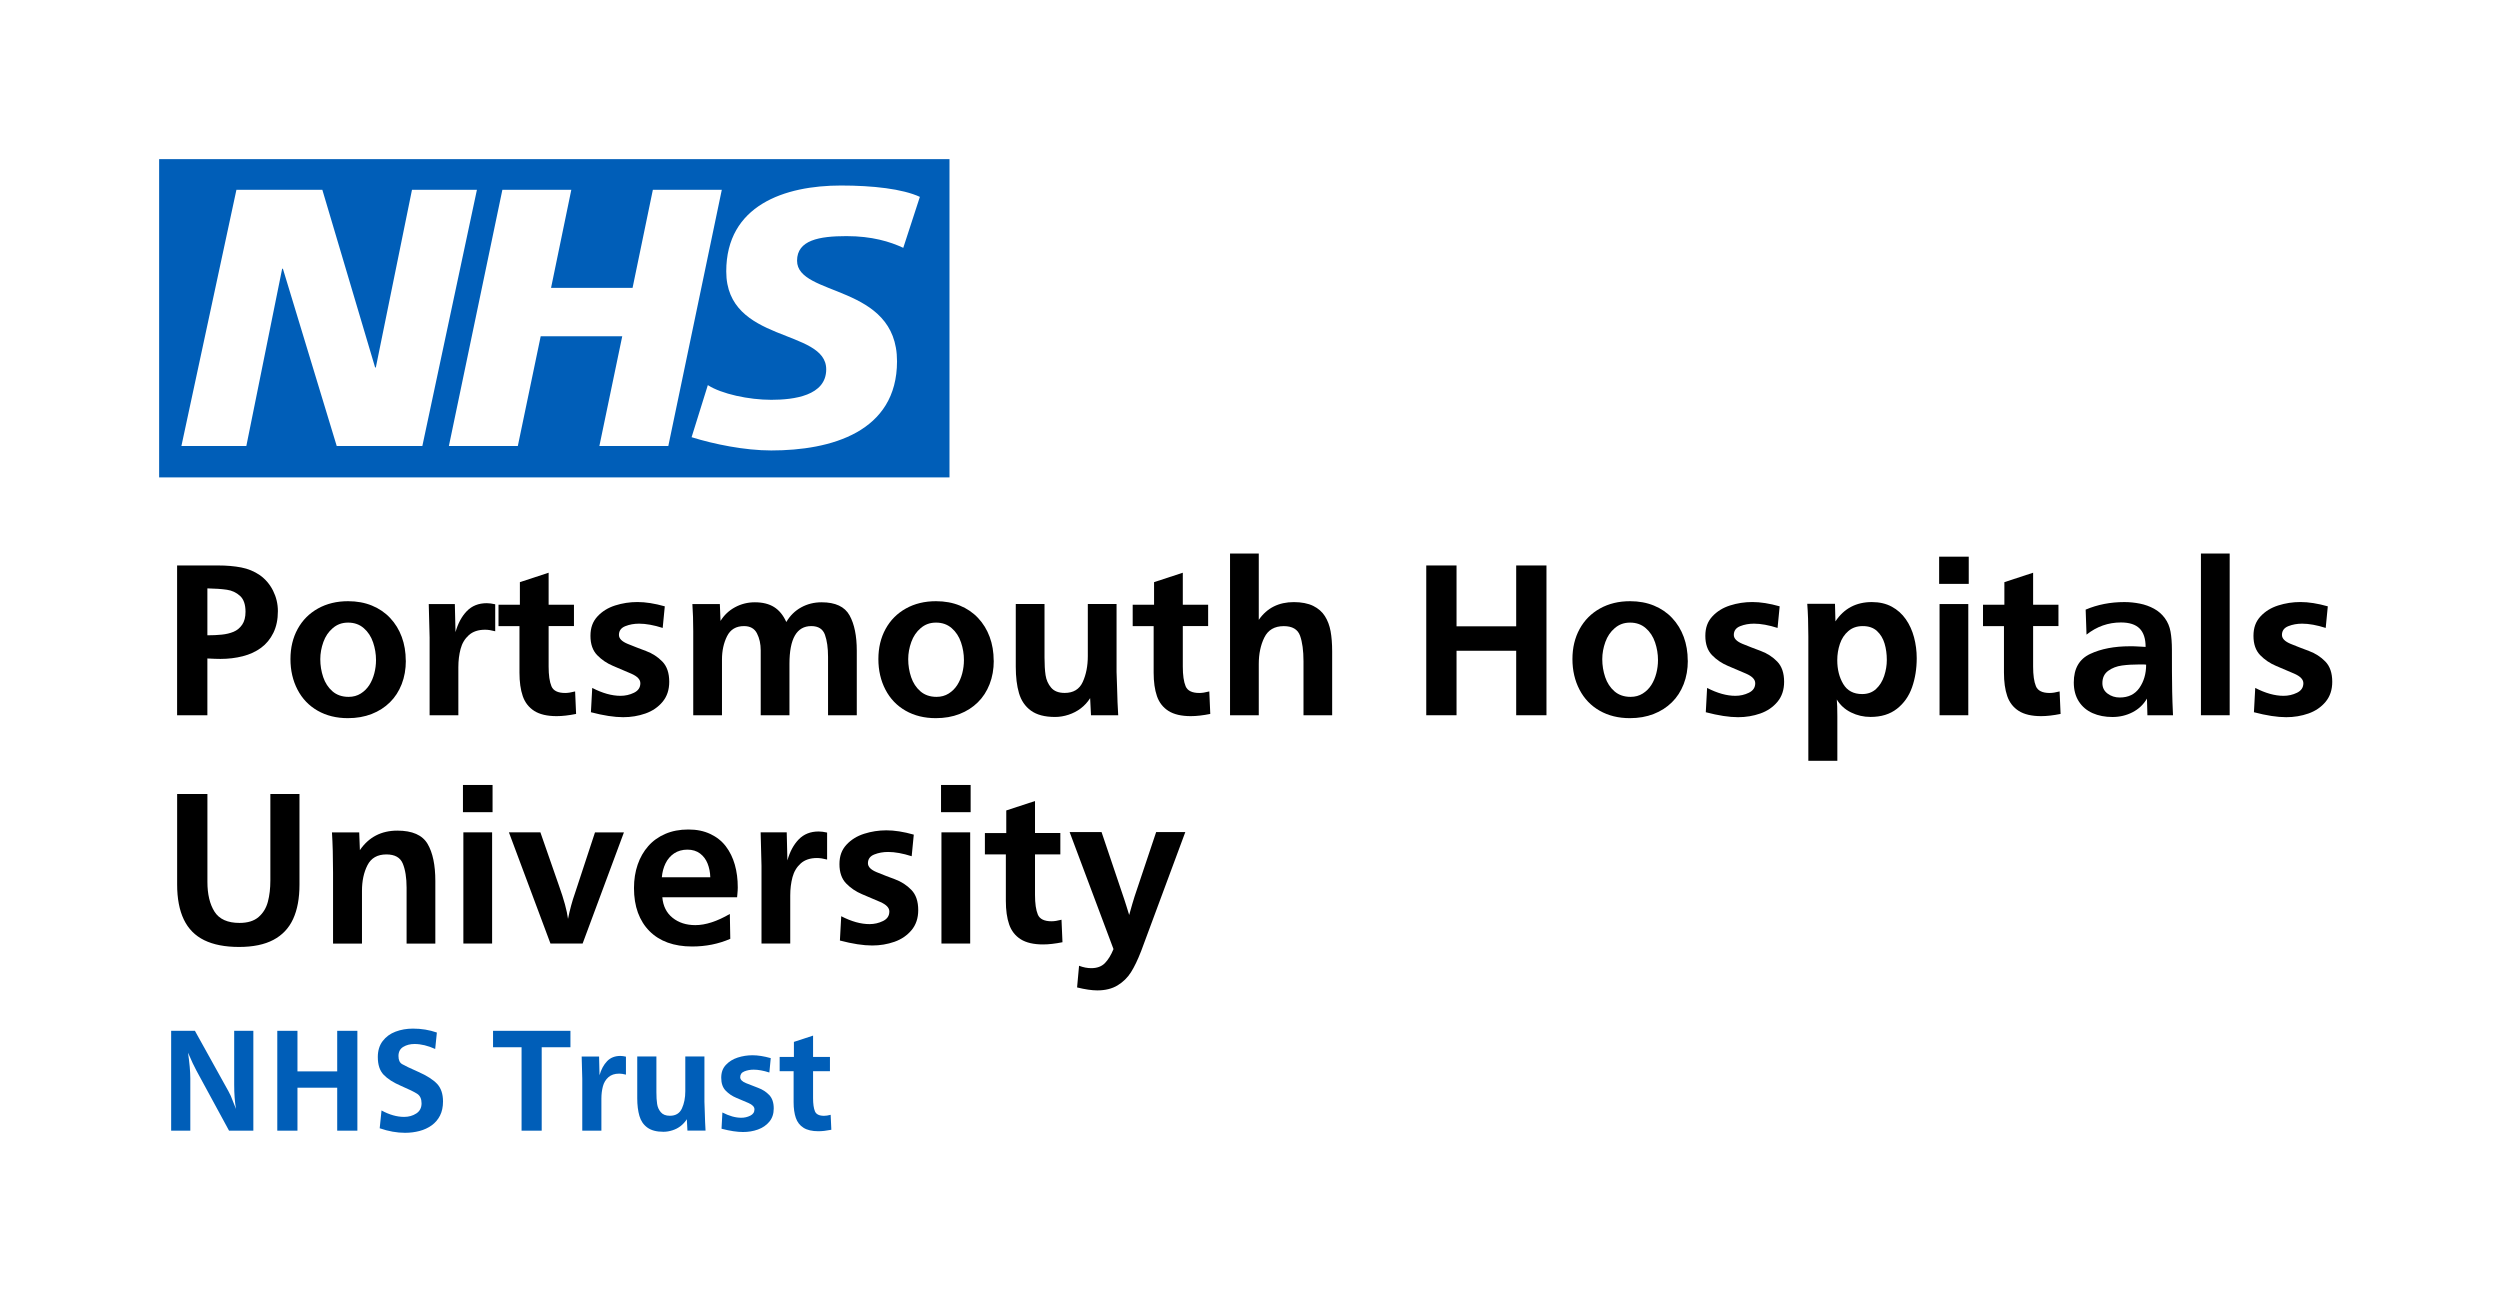 <?xml version="1.0" encoding="UTF-8"?>
<svg id="Layer_2" data-name="Layer 2" xmlns="http://www.w3.org/2000/svg" viewBox="0 0 667.99 344.63">
  <g id="Portsmouth_Hospitals_University_Left_aligned_Exp." data-name="Portsmouth Hospitals University – Left aligned Exp.">
    <g>
      <rect x="161.68" y="-161.68" width="344.63" height="667.99" transform="translate(506.31 -161.68) rotate(90)" style="fill: none; stroke-width: 0px;"/>
      <path d="M253.7,127.56V42.52H42.52v85.04h211.18ZM127.43,50.72l-14.58,68.45h-22.88l-14.38-47.36h-.2l-9.57,47.36h-17.35l14.7-68.45h22.96l14.1,47.47h.19l9.66-47.47h17.35ZM192.86,50.72l-14.29,68.45h-18.42l6.11-29.32h-21.79l-6.11,29.32h-18.42l14.29-68.45h18.42l-5.41,26.19h21.78l5.42-26.19h18.42ZM245.79,52.59l-4.44,13.63c-3.55-1.66-8.38-3.13-15.17-3.13-7.29,0-13.21,1.07-13.21,6.57,0,9.7,26.71,6.08,26.71,26.87,0,18.92-17.65,23.83-33.61,23.83-7.1,0-15.28-1.67-21.28-3.54l4.34-13.92c3.64,2.36,10.94,3.93,16.95,3.93s14.68-1.08,14.68-8.14c0-10.99-26.71-6.87-26.71-26.17,0-17.66,15.58-22.95,30.66-22.95,8.48,0,16.46.89,21.09,3.04h0Z" style="fill: #005eb8; stroke-width: 0px;"/>
      <g>
        <path d="M55.41,175.93v15.18h-8.09v-40.02h10.99c2.27,0,4.31.18,6.14.53s3.48,1.04,4.97,2.05c1.5,1.07,2.69,2.46,3.54,4.16s1.29,3.52,1.29,5.45c0,2.23-.4,4.16-1.2,5.8s-1.89,2.97-3.28,4-3.02,1.78-4.89,2.26c-1.88.48-3.87.72-5.98.72-.8,0-1.96-.04-3.49-.12ZM55.41,169.75c1.41,0,2.69-.06,3.85-.18s2.21-.37,3.15-.76c.94-.39,1.7-1.03,2.3-1.9s.89-2.03.89-3.46c0-1.93-.49-3.34-1.46-4.23-.98-.89-2.14-1.44-3.5-1.64s-3.1-.33-5.23-.37v12.54Z" style="fill: #000; stroke-width: 0px;"/>
        <path d="M108.44,176.52c0,2.29-.37,4.38-1.11,6.28s-1.79,3.53-3.15,4.86c-1.36,1.34-2.98,2.38-4.88,3.12s-4,1.11-6.33,1.11c-3.07,0-5.76-.66-8.09-1.99s-4.12-3.2-5.38-5.62c-1.26-2.42-1.89-5.15-1.89-8.17s.64-5.71,1.93-8.06,3.1-4.16,5.43-5.46c2.33-1.3,5.01-1.95,8.04-1.95,2.34,0,4.47.39,6.37,1.17,1.9.78,3.53,1.89,4.88,3.33s2.38,3.12,3.09,5.05,1.07,4.04,1.07,6.33ZM100.47,176.36c0-1.6-.26-3.17-.78-4.71s-1.34-2.81-2.48-3.8c-1.13-.99-2.53-1.49-4.19-1.49s-2.94.49-4.09,1.46-1.99,2.22-2.53,3.73-.82,3.04-.82,4.58c0,1.66.26,3.26.78,4.8s1.34,2.8,2.48,3.79c1.13.98,2.57,1.48,4.31,1.48,1.23,0,2.31-.3,3.25-.89s1.7-1.36,2.29-2.28c.59-.93,1.03-1.97,1.33-3.13s.45-2.33.45-3.53Z" style="fill: #000; stroke-width: 0px;"/>
        <path d="M122.47,191.11h-7.68v-20.77c-.1-4.94-.18-7.92-.23-8.94h6.97l.18,7.5c.66-2.34,1.67-4.22,3.03-5.62s3.13-2.11,5.32-2.11c.66,0,1.42.1,2.26.29v7.21c-1.02-.27-1.91-.41-2.7-.41-1.82,0-3.26.48-4.34,1.44-1.07.96-1.81,2.18-2.21,3.68s-.6,3.13-.6,4.91v12.83Z" style="fill: #000; stroke-width: 0px;"/>
        <path d="M153.67,184.75l.26,6.01c-1.95.39-3.68.59-5.19.59-2.52,0-4.51-.46-5.98-1.39-1.46-.93-2.49-2.25-3.08-3.96-.59-1.71-.88-3.8-.88-6.28v-12.42h-5.6v-5.71h5.71v-6.04l7.68-2.52v8.55h6.77v5.71h-6.77v10.81c0,2.3.25,4.06.75,5.26s1.72,1.8,3.68,1.8c.72,0,1.6-.14,2.64-.41Z" style="fill: #000; stroke-width: 0px;"/>
        <path d="M157.89,190.31l.35-6.5c2.73,1.41,5.25,2.11,7.56,2.11,1.27,0,2.47-.27,3.6-.82,1.13-.55,1.7-1.39,1.7-2.55,0-1-.81-1.84-2.43-2.55s-3.25-1.39-4.88-2.08-3.04-1.64-4.23-2.87c-1.19-1.23-1.79-2.95-1.79-5.15s.62-3.83,1.86-5.18,2.82-2.33,4.73-2.94,3.9-.92,5.95-.92c2.17,0,4.61.38,7.32,1.15l-.56,5.77c-2.38-.76-4.48-1.14-6.3-1.14-1.33,0-2.56.22-3.69.67s-1.7,1.23-1.7,2.34c0,.96.78,1.75,2.33,2.39,1.55.63,3.18,1.27,4.89,1.9,1.71.63,3.17,1.58,4.39,2.84,1.22,1.26,1.83,3.06,1.83,5.4,0,2.13-.59,3.9-1.77,5.33-1.18,1.42-2.71,2.47-4.58,3.13-1.88.66-3.86.99-5.95.99-2.38,0-5.26-.44-8.64-1.33Z" style="fill: #000; stroke-width: 0px;"/>
        <path d="M192.34,161.4l.18,4.51c.96-1.56,2.25-2.78,3.88-3.66s3.39-1.32,5.29-1.32c2.07,0,3.78.42,5.14,1.27s2.45,2.18,3.27,4c1-1.7,2.32-3,3.97-3.91s3.47-1.36,5.46-1.36c3.69,0,6.18,1.17,7.47,3.5,1.29,2.33,1.93,5.48,1.93,9.45v17.23h-7.68v-15.59c0-2.4-.28-4.38-.83-5.92-.56-1.54-1.77-2.31-3.65-2.31-3.89,0-5.83,3.36-5.83,10.08v13.74h-7.68v-17.34c0-1.72-.33-3.23-1-4.53-.66-1.3-1.82-1.95-3.46-1.95-2.13,0-3.64.9-4.54,2.71-.9,1.81-1.35,3.88-1.35,6.23v14.88h-7.68v-22.44c0-2.71-.08-5.14-.23-7.27h7.32Z" style="fill: #000; stroke-width: 0px;"/>
        <path d="M265.53,176.52c0,2.29-.37,4.38-1.11,6.28s-1.79,3.53-3.15,4.86c-1.36,1.34-2.98,2.38-4.88,3.12s-4,1.11-6.33,1.11c-3.07,0-5.76-.66-8.09-1.99s-4.12-3.2-5.38-5.62c-1.26-2.42-1.89-5.15-1.89-8.17s.64-5.71,1.93-8.06,3.1-4.16,5.43-5.46c2.33-1.3,5.01-1.95,8.04-1.95,2.34,0,4.47.39,6.37,1.17,1.9.78,3.53,1.89,4.88,3.33s2.38,3.12,3.09,5.05,1.07,4.04,1.07,6.33ZM257.56,176.36c0-1.6-.26-3.17-.78-4.71s-1.34-2.81-2.48-3.8c-1.13-.99-2.53-1.49-4.19-1.49s-2.94.49-4.09,1.46-1.99,2.22-2.53,3.73-.82,3.04-.82,4.58c0,1.66.26,3.26.78,4.8s1.34,2.8,2.48,3.79c1.13.98,2.57,1.48,4.31,1.48,1.23,0,2.31-.3,3.25-.89s1.7-1.36,2.29-2.28c.59-.93,1.03-1.97,1.33-3.13s.45-2.33.45-3.53Z" style="fill: #000; stroke-width: 0px;"/>
        <path d="M298.34,161.4v18.13c.04.84.08,2.14.13,3.9s.09,3.16.13,4.22.1,2.21.18,3.46h-7.27l-.23-4.57c-.68,1.07-1.51,1.98-2.48,2.72-.97.74-2.06,1.31-3.27,1.71-1.21.4-2.42.6-3.63.6-2.75,0-4.9-.57-6.45-1.7-1.54-1.13-2.6-2.68-3.18-4.66-.58-1.97-.86-4.33-.86-7.06v-16.76h7.68v14.3c0,1.86.09,3.42.28,4.7.19,1.28.68,2.39,1.48,3.34.8.95,2.01,1.42,3.63,1.42,2.32,0,3.94-.98,4.83-2.94s1.35-4.26,1.35-6.9v-13.92h7.68Z" style="fill: #000; stroke-width: 0px;"/>
        <path d="M323.12,184.75l.26,6.01c-1.95.39-3.68.59-5.19.59-2.52,0-4.51-.46-5.98-1.39-1.46-.93-2.49-2.25-3.08-3.96-.59-1.71-.88-3.8-.88-6.28v-12.42h-5.6v-5.71h5.71v-6.04l7.68-2.52v8.55h6.77v5.71h-6.77v10.81c0,2.3.25,4.06.75,5.26s1.72,1.8,3.68,1.8c.72,0,1.6-.14,2.64-.41Z" style="fill: #000; stroke-width: 0px;"/>
        <path d="M355.97,191.11h-7.68v-14.41c0-2.85-.31-5.13-.92-6.84-.62-1.71-2.07-2.56-4.35-2.56-2.46,0-4.19,1.01-5.19,3.03s-1.49,4.39-1.49,7.1v13.68h-7.68v-43.21h7.68v17.72c1.11-1.6,2.45-2.79,4.01-3.57,1.56-.78,3.35-1.17,5.36-1.17s3.81.34,5.17,1.01,2.4,1.59,3.13,2.74c.73,1.15,1.24,2.5,1.52,4.03.28,1.53.42,3.34.42,5.41v17.05Z" style="fill: #000; stroke-width: 0px;"/>
        <path d="M413.21,191.11h-8.09v-17.23h-15.94v17.23h-8.09v-40.02h8.09v16.26h15.94v-16.26h8.09v40.02Z" style="fill: #000; stroke-width: 0px;"/>
        <path d="M450.98,176.52c0,2.29-.37,4.38-1.11,6.28s-1.79,3.53-3.15,4.86c-1.36,1.34-2.98,2.38-4.88,3.12s-4,1.11-6.33,1.11c-3.07,0-5.76-.66-8.09-1.99s-4.12-3.2-5.38-5.62c-1.26-2.42-1.89-5.15-1.89-8.17s.64-5.71,1.93-8.06,3.1-4.16,5.43-5.46c2.33-1.3,5.01-1.95,8.04-1.95,2.34,0,4.47.39,6.37,1.17,1.9.78,3.53,1.89,4.88,3.33s2.38,3.12,3.09,5.05,1.07,4.04,1.07,6.33ZM443.01,176.36c0-1.6-.26-3.17-.78-4.71s-1.34-2.81-2.48-3.8c-1.13-.99-2.53-1.49-4.19-1.49s-2.94.49-4.09,1.46-1.99,2.22-2.53,3.73-.82,3.04-.82,4.58c0,1.66.26,3.26.78,4.8s1.34,2.8,2.48,3.79c1.13.98,2.57,1.48,4.31,1.48,1.23,0,2.31-.3,3.25-.89s1.7-1.36,2.29-2.28c.59-.93,1.03-1.97,1.33-3.13s.45-2.33.45-3.53Z" style="fill: #000; stroke-width: 0px;"/>
        <path d="M455.78,190.31l.35-6.5c2.73,1.41,5.25,2.11,7.56,2.11,1.27,0,2.47-.27,3.6-.82,1.13-.55,1.7-1.39,1.7-2.55,0-1-.81-1.84-2.43-2.55s-3.25-1.39-4.88-2.08-3.04-1.64-4.23-2.87c-1.19-1.23-1.79-2.95-1.79-5.15s.62-3.83,1.86-5.18,2.82-2.33,4.73-2.94,3.9-.92,5.95-.92c2.17,0,4.61.38,7.32,1.15l-.56,5.77c-2.38-.76-4.48-1.14-6.3-1.14-1.33,0-2.56.22-3.69.67s-1.7,1.23-1.7,2.34c0,.96.78,1.75,2.33,2.39,1.55.63,3.18,1.27,4.89,1.9,1.71.63,3.17,1.58,4.39,2.84,1.22,1.26,1.83,3.06,1.83,5.4,0,2.13-.59,3.9-1.77,5.33-1.18,1.42-2.71,2.47-4.58,3.13-1.88.66-3.86.99-5.95.99-2.38,0-5.26-.44-8.64-1.33Z" style="fill: #000; stroke-width: 0px;"/>
        <path d="M490.91,203.29h-7.73v-33.25c0-3.4-.1-6.3-.29-8.7h7.41l.12,4.69c2.29-3.44,5.53-5.16,9.73-5.16,2.03,0,3.8.41,5.32,1.23s2.76,1.94,3.75,3.35c.99,1.42,1.72,3.03,2.2,4.83.48,1.81.72,3.67.72,5.58,0,2.83-.42,5.43-1.25,7.79-.83,2.36-2.17,4.27-4.03,5.73-1.86,1.46-4.21,2.18-7.06,2.18-1.86,0-3.59-.4-5.21-1.2-1.62-.8-2.89-1.95-3.81-3.46.1,1,.15,2.51.15,4.54v11.84ZM504.15,176.34c0-1.58-.2-3.05-.6-4.39s-1.07-2.46-2.02-3.34-2.21-1.32-3.79-1.32-2.83.44-3.87,1.33c-1.04.89-1.79,2.03-2.26,3.43-.47,1.4-.7,2.85-.7,4.35,0,2.46.53,4.58,1.6,6.37s2.75,2.68,5.05,2.68c1.5,0,2.74-.45,3.72-1.36s1.7-2.07,2.17-3.49c.47-1.42.7-2.84.7-4.26Z" style="fill: #000; stroke-width: 0px;"/>
        <path d="M526.04,156.01h-7.91v-7.27h7.91v7.27ZM525.92,191.11h-7.68v-29.71h7.68v29.71Z" style="fill: #000; stroke-width: 0px;"/>
        <path d="M550.32,184.75l.26,6.01c-1.95.39-3.68.59-5.19.59-2.52,0-4.51-.46-5.98-1.39-1.46-.93-2.49-2.25-3.08-3.96-.59-1.71-.88-3.8-.88-6.28v-12.42h-5.6v-5.71h5.71v-6.04l7.68-2.52v8.55h6.77v5.71h-6.77v10.81c0,2.3.25,4.06.75,5.26s1.72,1.8,3.68,1.8c.72,0,1.6-.14,2.64-.41Z" style="fill: #000; stroke-width: 0px;"/>
        <path d="M580.64,191.11h-6.86l-.12-4.45c-.92,1.58-2.2,2.8-3.85,3.65s-3.44,1.27-5.38,1.27-3.74-.34-5.29-1.03-2.78-1.72-3.68-3.12c-.9-1.4-1.35-3.09-1.35-5.08,0-3.71,1.46-6.25,4.37-7.62,2.91-1.37,6.46-2.05,10.63-2.05.61,0,1,0,1.17.01.18.01.57.03,1.17.06s1.22.06,1.85.1c0-2.21-.54-3.85-1.61-4.92-1.07-1.07-2.73-1.61-4.98-1.61-3.4,0-6.46,1.08-9.2,3.25l-.23-6.68c3.18-1.35,6.63-2.02,10.34-2.02,1.39,0,2.76.14,4.13.41,1.37.27,2.63.73,3.79,1.36,1.16.63,2.13,1.48,2.9,2.53s1.28,2.26,1.52,3.62c.24,1.36.37,2.97.37,4.85s0,3.88.01,5.83c0,1.95.03,3.74.06,5.35s.1,3.71.22,6.28ZM573.44,177.6c-.2-.04-.5-.06-.91-.06h-.94c-1.68,0-3.22.09-4.61.28-1.4.19-2.62.66-3.66,1.41-1.04.75-1.57,1.85-1.57,3.3,0,1.17.46,2.11,1.39,2.8.93.69,2.01,1.04,3.24,1.04,2.32,0,4.08-.86,5.27-2.58,1.19-1.72,1.79-3.78,1.79-6.18Z" style="fill: #000; stroke-width: 0px;"/>
        <path d="M595.76,191.11h-7.68v-43.21h7.68v43.21Z" style="fill: #000; stroke-width: 0px;"/>
        <path d="M602.24,190.31l.35-6.5c2.73,1.41,5.25,2.11,7.56,2.11,1.27,0,2.47-.27,3.6-.82,1.13-.55,1.7-1.39,1.7-2.55,0-1-.81-1.84-2.43-2.55s-3.25-1.39-4.88-2.08-3.04-1.64-4.23-2.87c-1.19-1.23-1.79-2.95-1.79-5.15s.62-3.83,1.86-5.18,2.82-2.33,4.73-2.94,3.9-.92,5.95-.92c2.17,0,4.61.38,7.32,1.15l-.56,5.77c-2.38-.76-4.48-1.14-6.3-1.14-1.33,0-2.56.22-3.69.67s-1.7,1.23-1.7,2.34c0,.96.78,1.75,2.33,2.39,1.55.63,3.18,1.27,4.89,1.9,1.71.63,3.17,1.58,4.39,2.84,1.22,1.26,1.83,3.06,1.83,5.4,0,2.13-.59,3.9-1.77,5.33-1.18,1.42-2.71,2.47-4.58,3.13-1.88.66-3.86.99-5.95.99-2.38,0-5.26-.44-8.64-1.33Z" style="fill: #000; stroke-width: 0px;"/>
        <path d="M72.23,212.15h7.79v24.23c0,3.65-.57,6.71-1.7,9.17s-2.89,4.32-5.27,5.58-5.44,1.89-9.17,1.89-6.85-.6-9.3-1.8-4.27-3.04-5.46-5.52c-1.19-2.48-1.79-5.61-1.79-9.38v-24.17h8.09v23.47c0,3.32.63,5.98,1.9,7.98,1.27,2,3.5,3,6.68,3,2.19,0,3.89-.53,5.1-1.58s2.04-2.42,2.48-4.09.66-3.56.66-5.67v-23.12Z" style="fill: #000; stroke-width: 0px;"/>
        <path d="M95.98,222.4l.18,4.75c2.38-3.48,5.72-5.21,10.02-5.21,3.98,0,6.67,1.18,8.06,3.53,1.39,2.35,2.08,5.66,2.08,9.92v16.73h-7.68v-14.94c0-2.64-.34-4.78-1.01-6.42s-2.13-2.46-4.38-2.46c-2.4,0-4.09.96-5.07,2.89-.98,1.92-1.46,4.2-1.46,6.84v14.09h-7.73v-18.9c0-4.2-.1-7.8-.29-10.81h7.29Z" style="fill: #000; stroke-width: 0px;"/>
        <path d="M131.61,217.01h-7.91v-7.27h7.91v7.27ZM131.49,252.11h-7.68v-29.71h7.68v29.71Z" style="fill: #000; stroke-width: 0px;"/>
        <path d="M155.66,252.11h-8.58l-11.1-29.71h8.41l4.98,14.3c1.31,3.65,2.11,6.59,2.4,8.82.47-2.36,1.09-4.67,1.88-6.91l5.33-16.2h7.73l-11.04,29.71Z" style="fill: #000; stroke-width: 0px;"/>
        <path d="M195.01,244.2l.12,6.65c-3.14,1.37-6.54,2.05-10.2,2.05-2.44,0-4.61-.35-6.52-1.04-1.9-.69-3.53-1.72-4.88-3.08-1.35-1.36-2.37-3-3.08-4.92-.7-1.92-1.05-4.12-1.05-6.58,0-2.27.33-4.35.98-6.25s1.6-3.55,2.83-4.95c1.23-1.4,2.75-2.49,4.56-3.27,1.81-.78,3.85-1.17,6.14-1.17s4.19.4,5.89,1.2c1.7.8,3.08,1.9,4.15,3.31s1.86,3.03,2.39,4.88.79,3.87.79,6.08c0,.39,0,.68-.03.88-.02.2-.04.44-.06.73s-.05.63-.09,1.03h-19.98c.2,2.34,1.11,4.17,2.74,5.48,1.63,1.31,3.66,1.96,6.08,1.96,2.73,0,5.81-1,9.23-2.99ZM189.79,234.41c-.04-1.33-.28-2.55-.72-3.66s-1.11-2.01-2.02-2.7c-.91-.68-2.04-1.03-3.38-1.03s-2.57.34-3.56,1.01-1.75,1.57-2.29,2.68-.86,2.34-.98,3.69h12.95Z" style="fill: #000; stroke-width: 0px;"/>
        <path d="M211.15,252.11h-7.68v-20.77c-.1-4.94-.18-7.92-.23-8.94h6.97l.18,7.5c.66-2.34,1.67-4.22,3.03-5.62s3.13-2.11,5.32-2.11c.66,0,1.42.1,2.26.29v7.21c-1.02-.27-1.91-.41-2.7-.41-1.82,0-3.26.48-4.34,1.44-1.07.96-1.81,2.18-2.21,3.68s-.6,3.13-.6,4.91v12.83Z" style="fill: #000; stroke-width: 0px;"/>
        <path d="M224.42,251.31l.35-6.5c2.73,1.41,5.25,2.11,7.56,2.11,1.27,0,2.47-.27,3.6-.82,1.13-.55,1.7-1.39,1.7-2.55,0-1-.81-1.84-2.43-2.55s-3.25-1.39-4.88-2.08-3.04-1.64-4.23-2.87c-1.19-1.23-1.79-2.95-1.79-5.15s.62-3.83,1.86-5.18c1.24-1.35,2.82-2.33,4.73-2.94s3.9-.92,5.95-.92c2.17,0,4.61.38,7.32,1.15l-.56,5.77c-2.38-.76-4.48-1.14-6.3-1.14-1.33,0-2.56.22-3.69.67-1.13.45-1.7,1.23-1.7,2.34,0,.96.78,1.75,2.33,2.39s3.18,1.27,4.89,1.9,3.17,1.58,4.39,2.84c1.22,1.26,1.83,3.06,1.83,5.4,0,2.13-.59,3.9-1.77,5.33-1.18,1.42-2.71,2.47-4.58,3.13-1.88.66-3.86.99-5.95.99-2.38,0-5.26-.44-8.64-1.33Z" style="fill: #000; stroke-width: 0px;"/>
        <path d="M259.35,217.01h-7.91v-7.27h7.91v7.27ZM259.23,252.11h-7.68v-29.71h7.68v29.71Z" style="fill: #000; stroke-width: 0px;"/>
        <path d="M283.63,245.75l.26,6.01c-1.95.39-3.68.59-5.19.59-2.52,0-4.51-.46-5.98-1.39-1.46-.93-2.49-2.25-3.08-3.96-.59-1.71-.88-3.8-.88-6.28v-12.42h-5.6v-5.71h5.71v-6.04l7.68-2.52v8.55h6.77v5.71h-6.77v10.81c0,2.3.25,4.06.75,5.26s1.72,1.8,3.68,1.8c.72,0,1.6-.14,2.64-.41Z" style="fill: #000; stroke-width: 0px;"/>
        <path d="M287.79,263.85l.53-5.8c1.13.43,2.22.64,3.25.64,1.56,0,2.78-.45,3.66-1.35s1.64-2.15,2.29-3.75l-11.72-31.26h8.53l6.12,18.13c.14.43.31.98.53,1.66s.46,1.46.73,2.36c.29-1.05.56-2.01.81-2.86s.45-1.54.63-2.07l5.77-17.23h7.79l-11.81,31.82c-.9,2.32-1.8,4.2-2.71,5.64s-2.1,2.6-3.57,3.5-3.29,1.35-5.43,1.35c-1.45,0-3.24-.26-5.39-.79Z" style="fill: #000; stroke-width: 0px;"/>
        <path d="M67.68,302.11h-6.48l-8.75-16.11c-.56-1.02-1.3-2.59-2.21-4.73.4,2.77.61,5.07.61,6.88v13.96h-5.12v-26.68h6.35l8.96,16.15c.31.57.52.98.62,1.23.1.25.28.72.56,1.41.27.69.55,1.39.84,2.09-.33-1.86-.49-4.04-.49-6.52v-14.36h5.12v26.68Z" style="fill: #005eb8; stroke-width: 0px;"/>
        <path d="M95.49,302.11h-5.39v-11.48h-10.62v11.48h-5.39v-26.68h5.39v10.84h10.62v-10.84h5.39v26.68Z" style="fill: #005eb8; stroke-width: 0px;"/>
        <path d="M101.45,301.5l.49-4.79c2.11,1.15,4.13,1.72,6.04,1.72,1.24,0,2.32-.31,3.26-.92.93-.61,1.4-1.51,1.4-2.7s-.39-2.05-1.18-2.56-2.22-1.21-4.29-2.1c-2.07-.89-3.63-1.89-4.67-2.99-1.04-1.1-1.55-2.67-1.55-4.72,0-1.71.43-3.13,1.3-4.27.87-1.14,2.01-1.98,3.44-2.52,1.43-.54,2.98-.81,4.66-.81,2.25,0,4.38.35,6.38,1.05l-.45,4.39c-1.94-.88-3.78-1.33-5.53-1.33-1.15,0-2.15.26-3,.77-.85.51-1.28,1.33-1.28,2.43s.32,1.78.96,2.17,2.09,1.08,4.35,2.08,3.92,2.06,4.99,3.18c1.07,1.13,1.6,2.71,1.6,4.74,0,1.45-.27,2.7-.8,3.75s-1.27,1.92-2.22,2.61c-.95.68-2.03,1.19-3.25,1.51s-2.51.49-3.88.49c-2.16,0-4.42-.4-6.76-1.21Z" style="fill: #005eb8; stroke-width: 0px;"/>
        <path d="M144.75,302.11h-5.39v-22.29h-7.62v-4.39h20.68v4.39h-7.68v22.29Z" style="fill: #005eb8; stroke-width: 0px;"/>
        <path d="M160.7,302.11h-5.12v-13.85c-.07-3.29-.12-5.28-.16-5.96h4.65l.12,5c.44-1.56,1.12-2.81,2.02-3.75s2.09-1.41,3.54-1.41c.44,0,.94.07,1.5.2v4.8c-.68-.18-1.28-.27-1.8-.27-1.21,0-2.17.32-2.89.96-.72.64-1.21,1.46-1.47,2.45s-.4,2.09-.4,3.27v8.55Z" style="fill: #005eb8; stroke-width: 0px;"/>
        <path d="M188.22,282.3v12.09c.03.56.06,1.43.09,2.6s.06,2.11.09,2.81.07,1.47.12,2.3h-4.84l-.16-3.05c-.46.72-1.01,1.32-1.65,1.82-.64.5-1.37.88-2.18,1.14s-1.61.4-2.42.4c-1.84,0-3.27-.38-4.3-1.13-1.03-.75-1.74-1.79-2.12-3.11-.38-1.31-.58-2.88-.58-4.71v-11.17h5.12v9.53c0,1.24.06,2.28.19,3.13.12.85.45,1.6.99,2.23.53.63,1.34.95,2.42.95,1.55,0,2.62-.65,3.22-1.96s.9-2.84.9-4.6v-9.28h5.12Z" style="fill: #005eb8; stroke-width: 0px;"/>
        <path d="M192.79,301.58l.23-4.33c1.82.94,3.5,1.41,5.04,1.41.85,0,1.65-.18,2.4-.55s1.13-.93,1.13-1.7c0-.66-.54-1.23-1.62-1.7s-2.17-.93-3.25-1.38-2.03-1.09-2.82-1.91-1.19-1.96-1.19-3.43.41-2.56,1.24-3.45,1.88-1.55,3.15-1.96c1.28-.41,2.6-.62,3.96-.62,1.45,0,3.07.26,4.88.77l-.37,3.84c-1.59-.51-2.99-.76-4.2-.76-.89,0-1.71.15-2.46.45s-1.13.82-1.13,1.56c0,.64.52,1.17,1.55,1.59s2.12.85,3.26,1.27c1.14.42,2.12,1.05,2.93,1.89s1.22,2.04,1.22,3.6c0,1.42-.39,2.6-1.18,3.55-.79.95-1.81,1.64-3.06,2.09s-2.57.66-3.96.66c-1.59,0-3.51-.29-5.76-.88Z" style="fill: #005eb8; stroke-width: 0px;"/>
        <path d="M221.95,297.87l.18,4c-1.3.26-2.45.39-3.46.39-1.68,0-3.01-.31-3.98-.93-.98-.62-1.66-1.5-2.05-2.64-.39-1.14-.59-2.54-.59-4.19v-8.28h-3.73v-3.81h3.81v-4.02l5.12-1.68v5.7h4.51v3.81h-4.51v7.21c0,1.54.17,2.71.5,3.51s1.15,1.2,2.45,1.2c.48,0,1.07-.09,1.76-.27Z" style="fill: #005eb8; stroke-width: 0px;"/>
      </g>
    </g>
  </g>
</svg>